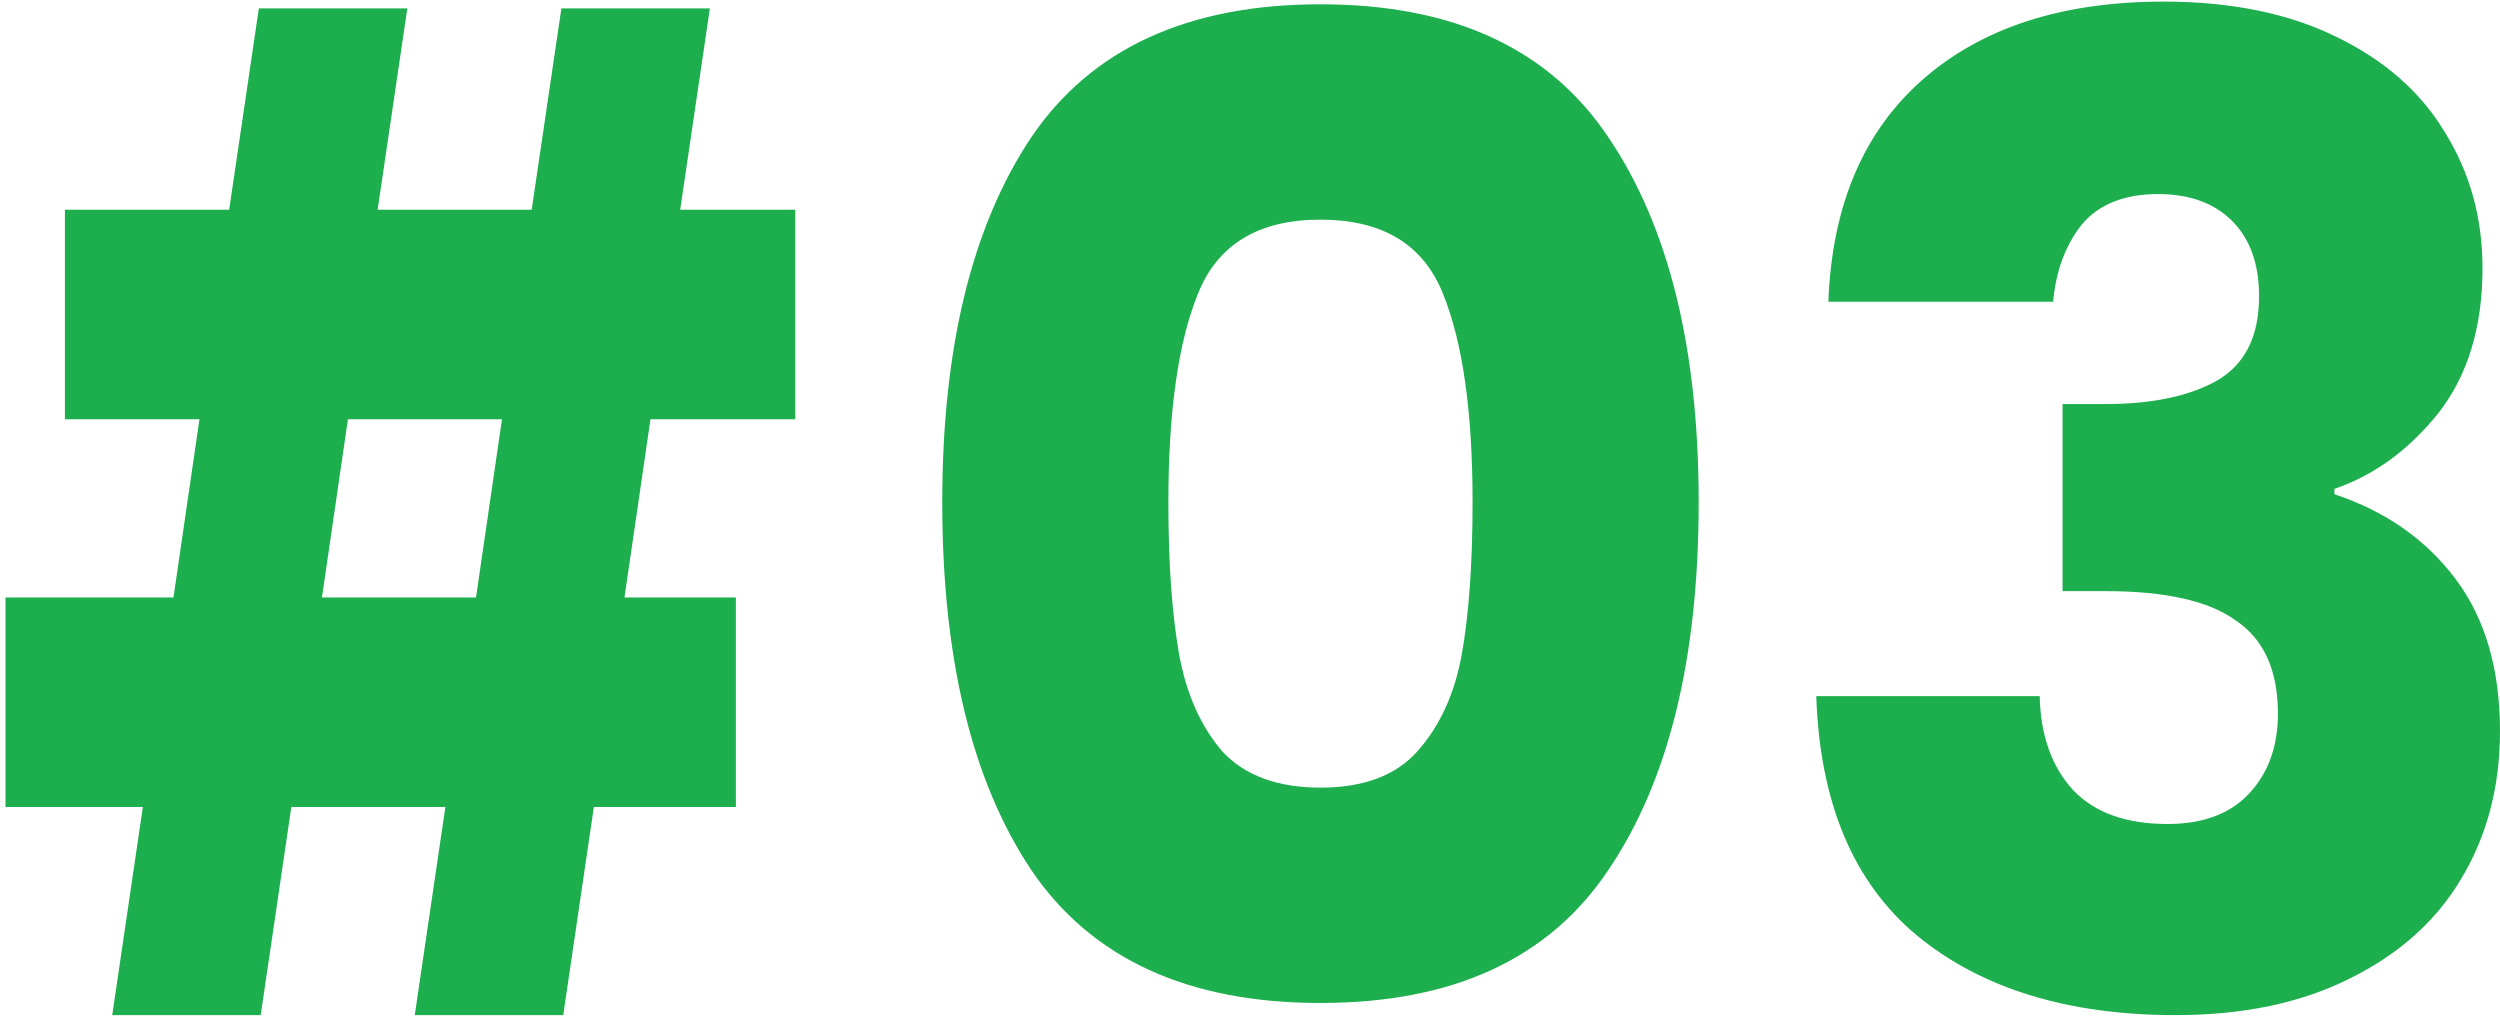 <svg width="148" height="61" viewBox="0 0 148 61" fill="none" xmlns="http://www.w3.org/2000/svg">
<path d="M108.239 17.864C108.452 12.18 110.311 7.797 113.817 4.716C117.323 1.635 122.077 0.095 128.08 0.095C132.064 0.095 135.464 0.785 138.279 2.166C141.147 3.548 143.299 5.433 144.733 7.824C146.221 10.214 146.964 12.897 146.964 15.872C146.964 19.378 146.088 22.246 144.335 24.477C142.582 26.655 140.537 28.142 138.199 28.939V29.258C141.227 30.267 143.618 31.941 145.371 34.278C147.124 36.615 148 39.617 148 43.282C148 46.575 147.23 49.497 145.689 52.047C144.202 54.544 141.997 56.509 139.076 57.943C136.207 59.378 132.781 60.095 128.797 60.095C122.422 60.095 117.323 58.528 113.498 55.394C109.726 52.259 107.734 47.532 107.522 41.21H120.749C120.802 43.548 121.466 45.407 122.741 46.788C124.016 48.116 125.875 48.78 128.319 48.78C130.39 48.78 131.984 48.196 133.1 47.027C134.268 45.805 134.853 44.212 134.853 42.246C134.853 39.696 134.029 37.864 132.383 36.748C130.789 35.58 128.213 34.995 124.653 34.995H122.104V23.919H124.653C127.363 23.919 129.541 23.468 131.187 22.565C132.887 21.609 133.737 19.935 133.737 17.545C133.737 15.633 133.206 14.145 132.143 13.083C131.081 12.02 129.62 11.489 127.761 11.489C125.742 11.489 124.228 12.1 123.219 13.322C122.263 14.544 121.705 16.058 121.546 17.864H108.239Z" fill="#1DAE4E"/>
<path d="M55.782 29.736C55.782 20.599 57.535 13.401 61.041 8.142C64.6 2.883 70.31 0.254 78.172 0.254C86.034 0.254 91.718 2.883 95.224 8.142C98.783 13.401 100.562 20.599 100.562 29.736C100.562 38.979 98.783 46.23 95.224 51.489C91.718 56.748 86.034 59.377 78.172 59.377C70.31 59.377 64.6 56.748 61.041 51.489C57.535 46.23 55.782 38.979 55.782 29.736ZM87.176 29.736C87.176 24.371 86.592 20.254 85.423 17.385C84.254 14.464 81.837 13.003 78.172 13.003C74.507 13.003 72.09 14.464 70.921 17.385C69.752 20.254 69.168 24.371 69.168 29.736C69.168 33.348 69.38 36.349 69.805 38.74C70.23 41.077 71.08 42.99 72.355 44.477C73.683 45.911 75.622 46.628 78.172 46.628C80.722 46.628 82.634 45.911 83.909 44.477C85.237 42.99 86.114 41.077 86.538 38.74C86.963 36.349 87.176 33.348 87.176 29.736Z" fill="#1DAE4E"/>
<path d="M38.508 24.82L36.97 35.37H43.563V47.773H35.157L33.344 60.095H24.554L26.367 47.773H17.247L15.434 60.095H6.644L8.457 47.773H0.325V35.37H10.27L11.808 24.82H3.842V12.417H13.566L15.324 0.497H24.114L22.356 12.417H31.476L33.234 0.497H42.025L40.267 12.417H47.079V24.82H38.508ZM29.718 24.82H20.598L19.06 35.37H28.18L29.718 24.82Z" fill="#1DAE4E"/>
</svg>
